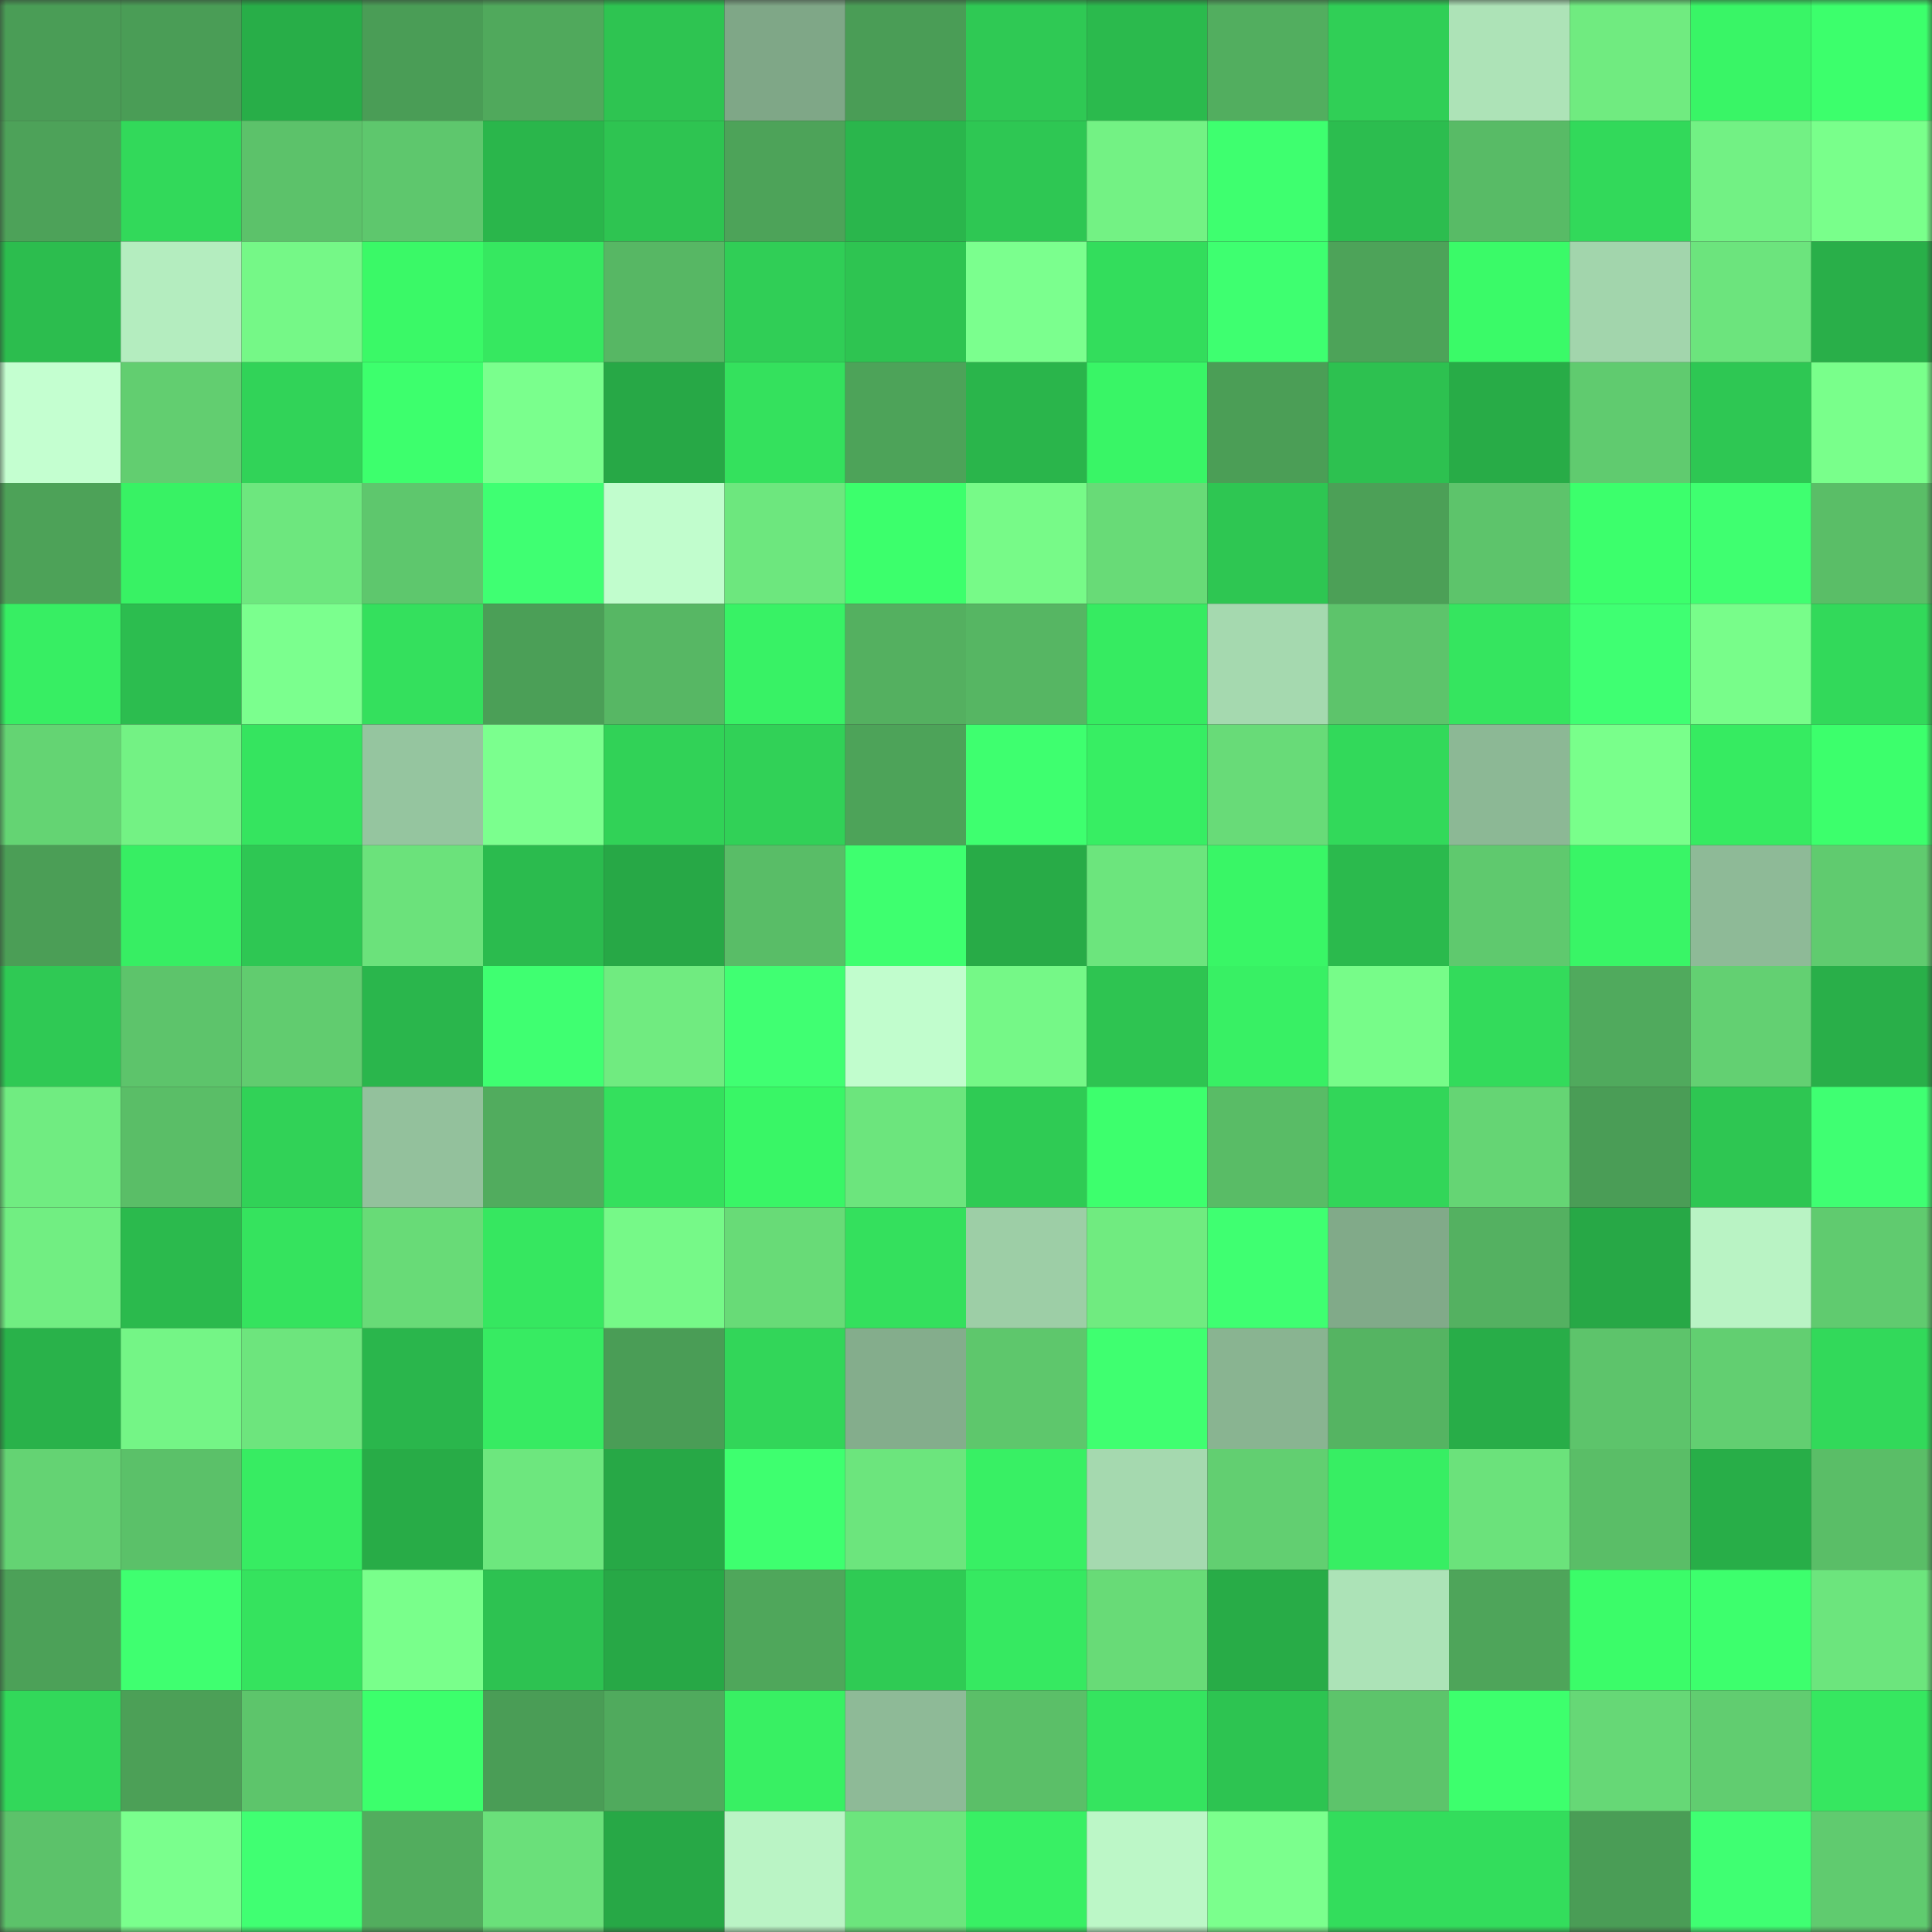 <svg viewBox="0 0 160 160" fill="none" role="img" xmlns="http://www.w3.org/2000/svg" width="240" height="240" name="lens%2Ccoblin_ibc.lens"><rect x="0" y="0" width="160" height="160" fill="#333333" stroke="none"/><mask id="1054702552" mask-type="alpha" maskUnits="userSpaceOnUse" x="0" y="0" width="160" height="160"><rect width="160" height="160" fill="#FFFFFF"></rect></mask><g mask="url(#1054702552)"><rect x="0" y="0" width="10" height="10" fill="#4a9d56"></rect><rect x="10" y="0" width="10" height="10" fill="#4a9d56"></rect><rect x="20" y="0" width="10" height="10" fill="#28ae48"></rect><rect x="30" y="0" width="10" height="10" fill="#4a9d56"></rect><rect x="40" y="0" width="10" height="10" fill="#50a95c"></rect><rect x="50" y="0" width="10" height="10" fill="#2ec451"></rect><rect x="60" y="0" width="10" height="10" fill="#7fa787"></rect><rect x="70" y="0" width="10" height="10" fill="#4a9d56"></rect><rect x="80" y="0" width="10" height="10" fill="#2fc954"></rect><rect x="90" y="0" width="10" height="10" fill="#2bba4d"></rect><rect x="100" y="0" width="10" height="10" fill="#52ae5f"></rect><rect x="110" y="0" width="10" height="10" fill="#30cf56"></rect><rect x="120" y="0" width="10" height="10" fill="#ade3b7"></rect><rect x="130" y="0" width="10" height="10" fill="#70eb80"></rect><rect x="140" y="0" width="10" height="10" fill="#39f566"></rect><rect x="150" y="0" width="10" height="10" fill="#3cff6c"></rect><rect x="0" y="10" width="10" height="10" fill="#4da259"></rect><rect x="10" y="10" width="10" height="10" fill="#32d95a"></rect><rect x="20" y="10" width="10" height="10" fill="#5cc26a"></rect><rect x="30" y="10" width="10" height="10" fill="#5ec76d"></rect><rect x="40" y="10" width="10" height="10" fill="#2ab64b"></rect><rect x="50" y="10" width="10" height="10" fill="#2ec451"></rect><rect x="60" y="10" width="10" height="10" fill="#4da359"></rect><rect x="70" y="10" width="10" height="10" fill="#2ab64c"></rect><rect x="80" y="10" width="10" height="10" fill="#2ec753"></rect><rect x="90" y="10" width="10" height="10" fill="#73f284"></rect><rect x="100" y="10" width="10" height="10" fill="#3eff6f"></rect><rect x="110" y="10" width="10" height="10" fill="#2cbd4f"></rect><rect x="120" y="10" width="10" height="10" fill="#58bb66"></rect><rect x="130" y="10" width="10" height="10" fill="#32d95a"></rect><rect x="140" y="10" width="10" height="10" fill="#72f184"></rect><rect x="150" y="10" width="10" height="10" fill="#79ff8b"></rect><rect x="0" y="20" width="10" height="10" fill="#2cbd4e"></rect><rect x="10" y="20" width="10" height="10" fill="#b4edbf"></rect><rect x="20" y="20" width="10" height="10" fill="#75f887"></rect><rect x="30" y="20" width="10" height="10" fill="#3af967"></rect><rect x="40" y="20" width="10" height="10" fill="#36e860"></rect><rect x="50" y="20" width="10" height="10" fill="#57b764"></rect><rect x="60" y="20" width="10" height="10" fill="#30ce56"></rect><rect x="70" y="20" width="10" height="10" fill="#2ec451"></rect><rect x="80" y="20" width="10" height="10" fill="#7bff8e"></rect><rect x="90" y="20" width="10" height="10" fill="#33dd5c"></rect><rect x="100" y="20" width="10" height="10" fill="#3eff70"></rect><rect x="110" y="20" width="10" height="10" fill="#4da359"></rect><rect x="120" y="20" width="10" height="10" fill="#3afa68"></rect><rect x="130" y="20" width="10" height="10" fill="#a2d5ac"></rect><rect x="140" y="20" width="10" height="10" fill="#6ce47d"></rect><rect x="150" y="20" width="10" height="10" fill="#29af49"></rect><rect x="0" y="30" width="10" height="10" fill="#c4ffd0"></rect><rect x="10" y="30" width="10" height="10" fill="#62ce70"></rect><rect x="20" y="30" width="10" height="10" fill="#31d358"></rect><rect x="30" y="30" width="10" height="10" fill="#3dff6d"></rect><rect x="40" y="30" width="10" height="10" fill="#7aff8d"></rect><rect x="50" y="30" width="10" height="10" fill="#27a846"></rect><rect x="60" y="30" width="10" height="10" fill="#34e15d"></rect><rect x="70" y="30" width="10" height="10" fill="#4da359"></rect><rect x="80" y="30" width="10" height="10" fill="#2ab54b"></rect><rect x="90" y="30" width="10" height="10" fill="#39f566"></rect><rect x="100" y="30" width="10" height="10" fill="#4b9e56"></rect><rect x="110" y="30" width="10" height="10" fill="#2dc150"></rect><rect x="120" y="30" width="10" height="10" fill="#28ac47"></rect><rect x="130" y="30" width="10" height="10" fill="#60cb6f"></rect><rect x="140" y="30" width="10" height="10" fill="#2ec753"></rect><rect x="150" y="30" width="10" height="10" fill="#79ff8b"></rect><rect x="0" y="40" width="10" height="10" fill="#4da258"></rect><rect x="10" y="40" width="10" height="10" fill="#38f264"></rect><rect x="20" y="40" width="10" height="10" fill="#6de77e"></rect><rect x="30" y="40" width="10" height="10" fill="#5ec76d"></rect><rect x="40" y="40" width="10" height="10" fill="#3fff72"></rect><rect x="50" y="40" width="10" height="10" fill="#c1fdcd"></rect><rect x="60" y="40" width="10" height="10" fill="#6de77e"></rect><rect x="70" y="40" width="10" height="10" fill="#3cff6c"></rect><rect x="80" y="40" width="10" height="10" fill="#77fa88"></rect><rect x="90" y="40" width="10" height="10" fill="#68db77"></rect><rect x="100" y="40" width="10" height="10" fill="#2ec652"></rect><rect x="110" y="40" width="10" height="10" fill="#4ca057"></rect><rect x="120" y="40" width="10" height="10" fill="#5dc46b"></rect><rect x="130" y="40" width="10" height="10" fill="#3cff6c"></rect><rect x="140" y="40" width="10" height="10" fill="#3fff70"></rect><rect x="150" y="40" width="10" height="10" fill="#5abe67"></rect><rect x="0" y="50" width="10" height="10" fill="#37ee63"></rect><rect x="10" y="50" width="10" height="10" fill="#2cbd4f"></rect><rect x="20" y="50" width="10" height="10" fill="#7bff8e"></rect><rect x="30" y="50" width="10" height="10" fill="#34e05d"></rect><rect x="40" y="50" width="10" height="10" fill="#4b9f57"></rect><rect x="50" y="50" width="10" height="10" fill="#57b764"></rect><rect x="60" y="50" width="10" height="10" fill="#38f265"></rect><rect x="70" y="50" width="10" height="10" fill="#54b060"></rect><rect x="80" y="50" width="10" height="10" fill="#56b663"></rect><rect x="90" y="50" width="10" height="10" fill="#36eb61"></rect><rect x="100" y="50" width="10" height="10" fill="#a5d9af"></rect><rect x="110" y="50" width="10" height="10" fill="#5dc46b"></rect><rect x="120" y="50" width="10" height="10" fill="#35e55f"></rect><rect x="130" y="50" width="10" height="10" fill="#3fff72"></rect><rect x="140" y="50" width="10" height="10" fill="#78fd8a"></rect><rect x="150" y="50" width="10" height="10" fill="#32d95a"></rect><rect x="0" y="60" width="10" height="10" fill="#64d473"></rect><rect x="10" y="60" width="10" height="10" fill="#73f284"></rect><rect x="20" y="60" width="10" height="10" fill="#35e45f"></rect><rect x="30" y="60" width="10" height="10" fill="#95c59f"></rect><rect x="40" y="60" width="10" height="10" fill="#7bff8e"></rect><rect x="50" y="60" width="10" height="10" fill="#31d257"></rect><rect x="60" y="60" width="10" height="10" fill="#31d157"></rect><rect x="70" y="60" width="10" height="10" fill="#4da359"></rect><rect x="80" y="60" width="10" height="10" fill="#3eff6f"></rect><rect x="90" y="60" width="10" height="10" fill="#37ee63"></rect><rect x="100" y="60" width="10" height="10" fill="#68db78"></rect><rect x="110" y="60" width="10" height="10" fill="#32d95a"></rect><rect x="120" y="60" width="10" height="10" fill="#8cb895"></rect><rect x="130" y="60" width="10" height="10" fill="#79ff8b"></rect><rect x="140" y="60" width="10" height="10" fill="#36eb61"></rect><rect x="150" y="60" width="10" height="10" fill="#3cff6c"></rect><rect x="0" y="70" width="10" height="10" fill="#4b9e56"></rect><rect x="10" y="70" width="10" height="10" fill="#37ee63"></rect><rect x="20" y="70" width="10" height="10" fill="#2ec753"></rect><rect x="30" y="70" width="10" height="10" fill="#6be27b"></rect><rect x="40" y="70" width="10" height="10" fill="#2bbb4e"></rect><rect x="50" y="70" width="10" height="10" fill="#27a846"></rect><rect x="60" y="70" width="10" height="10" fill="#59bd67"></rect><rect x="70" y="70" width="10" height="10" fill="#3eff6f"></rect><rect x="80" y="70" width="10" height="10" fill="#28ab47"></rect><rect x="90" y="70" width="10" height="10" fill="#6ce57d"></rect><rect x="100" y="70" width="10" height="10" fill="#39f666"></rect><rect x="110" y="70" width="10" height="10" fill="#2bba4d"></rect><rect x="120" y="70" width="10" height="10" fill="#5fc96e"></rect><rect x="130" y="70" width="10" height="10" fill="#39f566"></rect><rect x="140" y="70" width="10" height="10" fill="#8eba97"></rect><rect x="150" y="70" width="10" height="10" fill="#60cb6f"></rect><rect x="0" y="80" width="10" height="10" fill="#2fc954"></rect><rect x="10" y="80" width="10" height="10" fill="#5dc46b"></rect><rect x="20" y="80" width="10" height="10" fill="#61cc6f"></rect><rect x="30" y="80" width="10" height="10" fill="#2ab64c"></rect><rect x="40" y="80" width="10" height="10" fill="#3fff71"></rect><rect x="50" y="80" width="10" height="10" fill="#70eb80"></rect><rect x="60" y="80" width="10" height="10" fill="#40ff72"></rect><rect x="70" y="80" width="10" height="10" fill="#c1fdcd"></rect><rect x="80" y="80" width="10" height="10" fill="#75f887"></rect><rect x="90" y="80" width="10" height="10" fill="#2ec451"></rect><rect x="100" y="80" width="10" height="10" fill="#38f064"></rect><rect x="110" y="80" width="10" height="10" fill="#77fc89"></rect><rect x="120" y="80" width="10" height="10" fill="#33db5b"></rect><rect x="130" y="80" width="10" height="10" fill="#50aa5d"></rect><rect x="140" y="80" width="10" height="10" fill="#63d072"></rect><rect x="150" y="80" width="10" height="10" fill="#29af49"></rect><rect x="0" y="90" width="10" height="10" fill="#70ec81"></rect><rect x="10" y="90" width="10" height="10" fill="#5abe67"></rect><rect x="20" y="90" width="10" height="10" fill="#31d257"></rect><rect x="30" y="90" width="10" height="10" fill="#93c19c"></rect><rect x="40" y="90" width="10" height="10" fill="#51ac5e"></rect><rect x="50" y="90" width="10" height="10" fill="#34e05d"></rect><rect x="60" y="90" width="10" height="10" fill="#39f666"></rect><rect x="70" y="90" width="10" height="10" fill="#6ce57d"></rect><rect x="80" y="90" width="10" height="10" fill="#2fcb54"></rect><rect x="90" y="90" width="10" height="10" fill="#3dff6d"></rect><rect x="100" y="90" width="10" height="10" fill="#59bc66"></rect><rect x="110" y="90" width="10" height="10" fill="#32d659"></rect><rect x="120" y="90" width="10" height="10" fill="#65d574"></rect><rect x="130" y="90" width="10" height="10" fill="#4a9d56"></rect><rect x="140" y="90" width="10" height="10" fill="#2ec652"></rect><rect x="150" y="90" width="10" height="10" fill="#3fff72"></rect><rect x="0" y="100" width="10" height="10" fill="#71ee82"></rect><rect x="10" y="100" width="10" height="10" fill="#2bba4d"></rect><rect x="20" y="100" width="10" height="10" fill="#35e35e"></rect><rect x="30" y="100" width="10" height="10" fill="#68db77"></rect><rect x="40" y="100" width="10" height="10" fill="#36e760"></rect><rect x="50" y="100" width="10" height="10" fill="#76f988"></rect><rect x="60" y="100" width="10" height="10" fill="#68db77"></rect><rect x="70" y="100" width="10" height="10" fill="#34e05d"></rect><rect x="80" y="100" width="10" height="10" fill="#9dcea6"></rect><rect x="90" y="100" width="10" height="10" fill="#70eb80"></rect><rect x="100" y="100" width="10" height="10" fill="#3fff71"></rect><rect x="110" y="100" width="10" height="10" fill="#81aa89"></rect><rect x="120" y="100" width="10" height="10" fill="#54b161"></rect><rect x="130" y="100" width="10" height="10" fill="#27a846"></rect><rect x="140" y="100" width="10" height="10" fill="#b9f3c4"></rect><rect x="150" y="100" width="10" height="10" fill="#60cb6f"></rect><rect x="0" y="110" width="10" height="10" fill="#29b24a"></rect><rect x="10" y="110" width="10" height="10" fill="#74f586"></rect><rect x="20" y="110" width="10" height="10" fill="#6de57d"></rect><rect x="30" y="110" width="10" height="10" fill="#2ab64c"></rect><rect x="40" y="110" width="10" height="10" fill="#37eb62"></rect><rect x="50" y="110" width="10" height="10" fill="#4a9d56"></rect><rect x="60" y="110" width="10" height="10" fill="#32d659"></rect><rect x="70" y="110" width="10" height="10" fill="#84ad8c"></rect><rect x="80" y="110" width="10" height="10" fill="#5ec76c"></rect><rect x="90" y="110" width="10" height="10" fill="#3fff70"></rect><rect x="100" y="110" width="10" height="10" fill="#89b491"></rect><rect x="110" y="110" width="10" height="10" fill="#55b462"></rect><rect x="120" y="110" width="10" height="10" fill="#28ad48"></rect><rect x="130" y="110" width="10" height="10" fill="#5dc46b"></rect><rect x="140" y="110" width="10" height="10" fill="#62cf71"></rect><rect x="150" y="110" width="10" height="10" fill="#32d95a"></rect><rect x="0" y="120" width="10" height="10" fill="#64d373"></rect><rect x="10" y="120" width="10" height="10" fill="#5bc169"></rect><rect x="20" y="120" width="10" height="10" fill="#37ec62"></rect><rect x="30" y="120" width="10" height="10" fill="#28ac47"></rect><rect x="40" y="120" width="10" height="10" fill="#6de77e"></rect><rect x="50" y="120" width="10" height="10" fill="#27a846"></rect><rect x="60" y="120" width="10" height="10" fill="#3eff6f"></rect><rect x="70" y="120" width="10" height="10" fill="#6ce57d"></rect><rect x="80" y="120" width="10" height="10" fill="#38f064"></rect><rect x="90" y="120" width="10" height="10" fill="#a5d9af"></rect><rect x="100" y="120" width="10" height="10" fill="#62cf71"></rect><rect x="110" y="120" width="10" height="10" fill="#37ee63"></rect><rect x="120" y="120" width="10" height="10" fill="#6be27b"></rect><rect x="130" y="120" width="10" height="10" fill="#5abe67"></rect><rect x="140" y="120" width="10" height="10" fill="#28ae48"></rect><rect x="150" y="120" width="10" height="10" fill="#5abe67"></rect><rect x="0" y="130" width="10" height="10" fill="#4ca158"></rect><rect x="10" y="130" width="10" height="10" fill="#3fff70"></rect><rect x="20" y="130" width="10" height="10" fill="#35e35e"></rect><rect x="30" y="130" width="10" height="10" fill="#79ff8b"></rect><rect x="40" y="130" width="10" height="10" fill="#2dc251"></rect><rect x="50" y="130" width="10" height="10" fill="#27a846"></rect><rect x="60" y="130" width="10" height="10" fill="#4fa75b"></rect><rect x="70" y="130" width="10" height="10" fill="#2fcb54"></rect><rect x="80" y="130" width="10" height="10" fill="#36e961"></rect><rect x="90" y="130" width="10" height="10" fill="#68db77"></rect><rect x="100" y="130" width="10" height="10" fill="#28ac47"></rect><rect x="110" y="130" width="10" height="10" fill="#ace3b7"></rect><rect x="120" y="130" width="10" height="10" fill="#4ea55a"></rect><rect x="130" y="130" width="10" height="10" fill="#3bfc69"></rect><rect x="140" y="130" width="10" height="10" fill="#3dff6d"></rect><rect x="150" y="130" width="10" height="10" fill="#6ce57d"></rect><rect x="0" y="140" width="10" height="10" fill="#32d85a"></rect><rect x="10" y="140" width="10" height="10" fill="#4ca057"></rect><rect x="20" y="140" width="10" height="10" fill="#5dc56b"></rect><rect x="30" y="140" width="10" height="10" fill="#3cff6c"></rect><rect x="40" y="140" width="10" height="10" fill="#4a9d56"></rect><rect x="50" y="140" width="10" height="10" fill="#50aa5d"></rect><rect x="60" y="140" width="10" height="10" fill="#38f063"></rect><rect x="70" y="140" width="10" height="10" fill="#8eba97"></rect><rect x="80" y="140" width="10" height="10" fill="#5bbf68"></rect><rect x="90" y="140" width="10" height="10" fill="#35e45f"></rect><rect x="100" y="140" width="10" height="10" fill="#2dc451"></rect><rect x="110" y="140" width="10" height="10" fill="#5dc46b"></rect><rect x="120" y="140" width="10" height="10" fill="#3dff6d"></rect><rect x="130" y="140" width="10" height="10" fill="#66d876"></rect><rect x="140" y="140" width="10" height="10" fill="#61cd70"></rect><rect x="150" y="140" width="10" height="10" fill="#36e760"></rect><rect x="0" y="150" width="10" height="10" fill="#5cc26a"></rect><rect x="10" y="150" width="10" height="10" fill="#7aff8d"></rect><rect x="20" y="150" width="10" height="10" fill="#40ff72"></rect><rect x="30" y="150" width="10" height="10" fill="#52ad5e"></rect><rect x="40" y="150" width="10" height="10" fill="#6ae07a"></rect><rect x="50" y="150" width="10" height="10" fill="#27a846"></rect><rect x="60" y="150" width="10" height="10" fill="#baf4c5"></rect><rect x="70" y="150" width="10" height="10" fill="#6ce57d"></rect><rect x="80" y="150" width="10" height="10" fill="#38f064"></rect><rect x="90" y="150" width="10" height="10" fill="#bcf7c7"></rect><rect x="100" y="150" width="10" height="10" fill="#7bff8d"></rect><rect x="110" y="150" width="10" height="10" fill="#33dd5c"></rect><rect x="120" y="150" width="10" height="10" fill="#33dd5c"></rect><rect x="130" y="150" width="10" height="10" fill="#4a9d56"></rect><rect x="140" y="150" width="10" height="10" fill="#3fff72"></rect><rect x="150" y="150" width="10" height="10" fill="#60cb6f"></rect></g></svg>